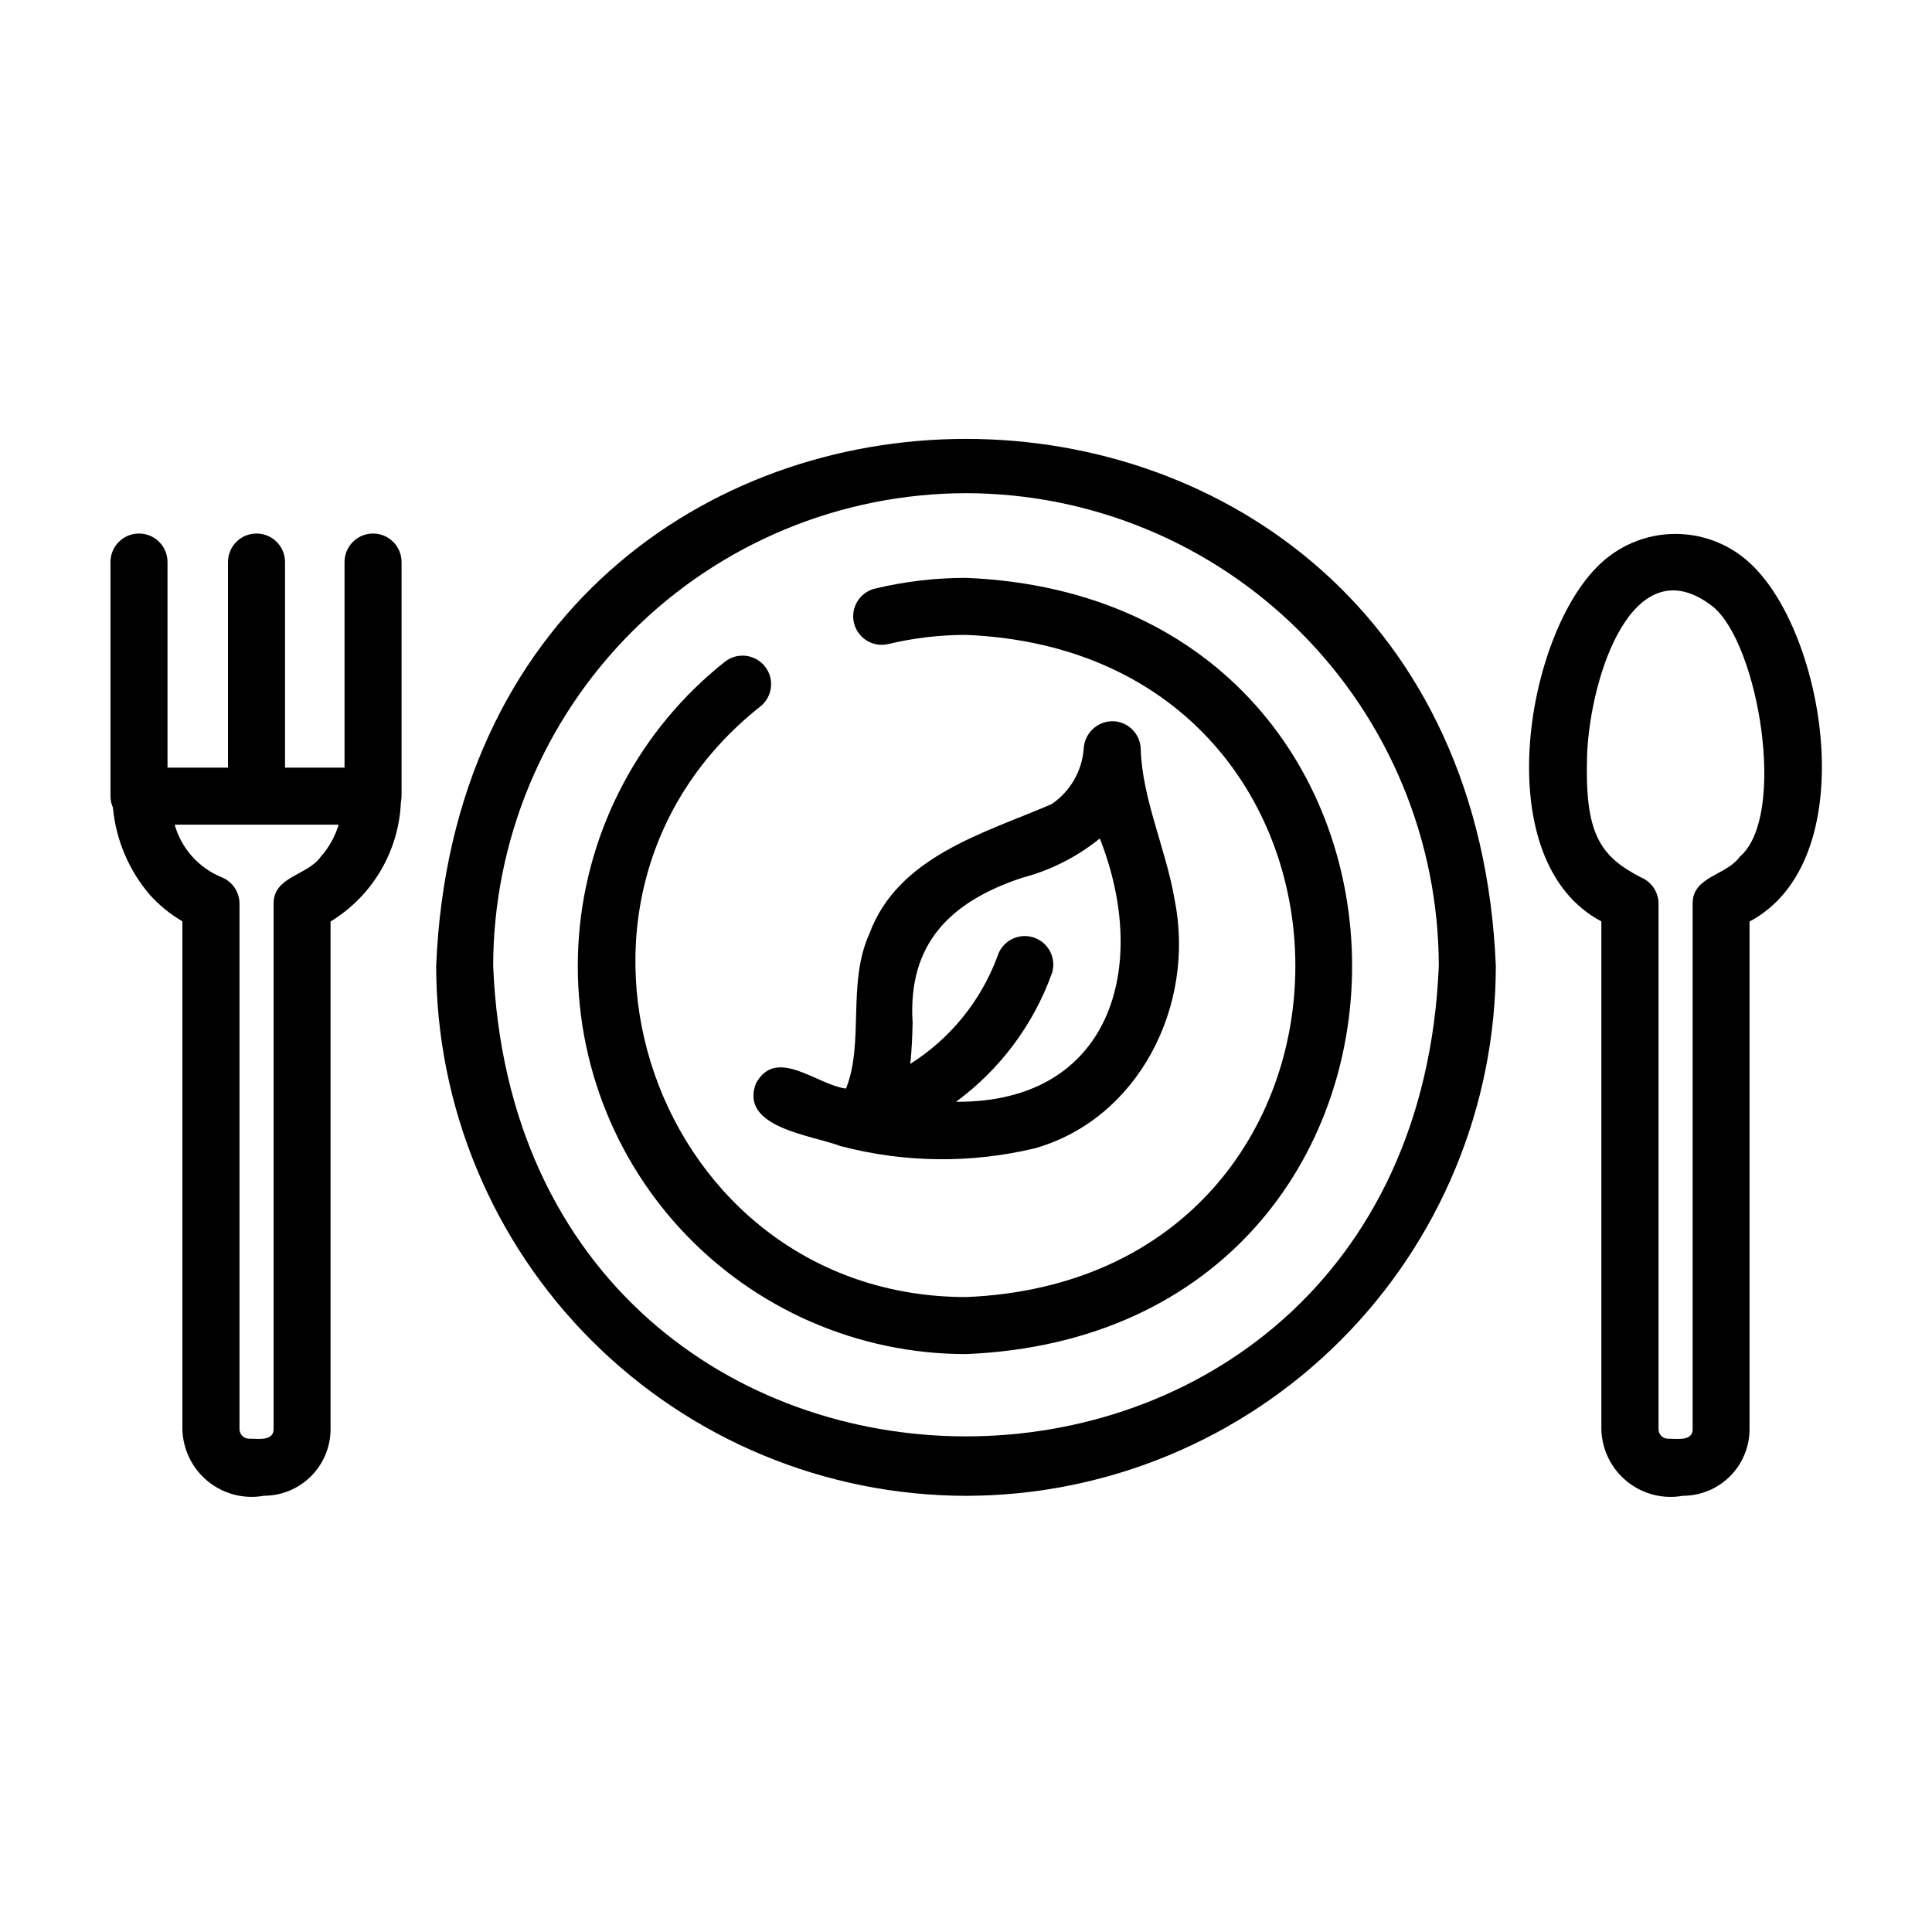 <?xml version="1.0" encoding="UTF-8"?>
<!-- Uploaded to: SVG Repo, www.svgrepo.com, Generator: SVG Repo Mixer Tools -->
<svg fill="#000000" width="800px" height="800px" version="1.1" viewBox="144 144 512 512" xmlns="http://www.w3.org/2000/svg">
 <g>
  <path d="m400 502.85c136.45-5.652 136.41-200.07 0-205.71-8.148 0-16.266 0.957-24.184 2.859-4.016 1.008-6.469 5.062-5.504 9.09s4.992 6.527 9.031 5.606c6.766-1.625 13.699-2.441 20.656-2.438 116.38 4.812 116.38 170.67 0 175.48-82.625-0.078-119.25-105.26-54.516-156.5 3.277-2.594 3.824-7.352 1.23-10.625-2.598-3.273-7.356-3.824-10.629-1.227-22.453 17.797-36.465 44.156-38.66 72.723-2.195 28.566 7.625 56.758 27.094 77.777 19.473 21.02 46.828 32.965 75.48 32.961z"/>
  <path d="m400 540.41c37.227-0.039 72.918-14.848 99.242-41.168 26.32-26.324 41.129-62.016 41.168-99.242-7.715-186.28-273.14-186.22-280.82 0 0.039 37.227 14.848 72.918 41.172 99.242 26.324 26.32 62.012 41.129 99.242 41.168zm0-265.71c33.219 0.043 65.062 13.254 88.555 36.746 23.488 23.488 36.703 55.336 36.742 88.555-6.902 166.23-243.74 166.18-250.6 0 0.043-33.219 13.254-65.066 36.746-88.555 23.488-23.492 55.336-36.703 88.555-36.746z"/>
  <path d="m344.33 431.11c-4.453 11.723 14.762 13.699 22.355 16.594 0.105 0.039 0.223 0.051 0.332 0.082 16.809 4.391 34.441 4.562 51.332 0.504 27.391-7.863 42.598-37.785 36.918-66-2.332-13.422-8.566-26.566-8.969-39.801h0.004c-0.105-4.059-3.394-7.305-7.453-7.363-4.035 0.004-7.379 3.133-7.648 7.16-0.41 6.004-3.57 11.48-8.562 14.84-17.863 7.688-40.75 13.859-48.266 34.391-5.914 13.004-1.301 28.719-6.172 40.969-7.738-0.965-18.488-11.242-23.871-1.375zm41.523-16.047c-1.34-21.105 10.141-32.199 29.078-38.457h0.004c7.5-1.98 14.496-5.523 20.527-10.402 13.457 34.145 2.875 70.078-38.098 69.777 11.688-8.594 20.543-20.48 25.434-34.133 1.23-3.988-1.008-8.219-4.996-9.449-3.988-1.23-8.219 1.004-9.449 4.996-4.363 11.801-12.492 21.836-23.129 28.555 0.422-3.715 0.543-7.387 0.629-10.887z"/>
  <path d="m609.08 294.53c-5.484-5.769-13.098-9.039-21.059-9.039-7.961 0-15.574 3.269-21.059 9.039-18.93 19.41-28.52 77.809 1.414 93.645v134.59c0.129 5.367 2.594 10.41 6.758 13.801 4.16 3.391 9.598 4.793 14.879 3.832 4.672-0.008 9.152-1.867 12.457-5.172 3.305-3.305 5.168-7.785 5.176-12.461v-134.55c29.871-15.867 20.469-74.156 1.434-93.684zm-4.031 76.52c-3.527 5.008-12.594 5.168-12.484 12.484l0.004 139.23c0 3.316-4.363 2.453-6.519 2.519-1.395 0-2.519-1.129-2.519-2.519v-139.27c0-3.059-1.848-5.82-4.676-6.984-11.051-5.699-14.93-11.777-14.254-32.582 0.887-21.027 12.273-55.637 33.363-39.152 12.125 10.016 19.719 55.531 7.09 66.277z"/>
  <path d="m183.77 381.21c2.481 2.742 5.371 5.086 8.566 6.949v134.6c0.125 5.367 2.594 10.41 6.754 13.801s9.598 4.793 14.879 3.832c4.672-0.008 9.152-1.871 12.457-5.176 3.305-3.305 5.168-7.781 5.176-12.457v-134.55c11.102-6.766 18.098-18.629 18.641-31.621 0-0.109 0.031-0.223 0.051-0.332 0.066-0.418 0.109-0.844 0.125-1.27v-62.039c0-4.172-3.383-7.555-7.555-7.555-4.176 0-7.559 3.383-7.559 7.555v54.484h-15.77v-54.484c0-4.172-3.383-7.555-7.559-7.555-4.172 0-7.555 3.383-7.555 7.555v54.484h-16.027v-54.484c0-4.172-3.383-7.555-7.559-7.555-4.172 0-7.555 3.383-7.555 7.555v62.039c0.004 1.043 0.223 2.07 0.645 3.023 0.793 8.57 4.231 16.68 9.844 23.199zm45.219-10.148c-3.527 4.996-12.594 5.18-12.48 12.484v139.21c-0.035 3.316-4.383 2.449-6.519 2.519-1.383-0.023-2.496-1.137-2.519-2.519v-139.27c0-3.059-1.844-5.82-4.676-6.984-6.102-2.469-10.723-7.621-12.508-13.957h43.453c-0.941 3.152-2.562 6.062-4.75 8.52z"/>
 </g>
</svg>